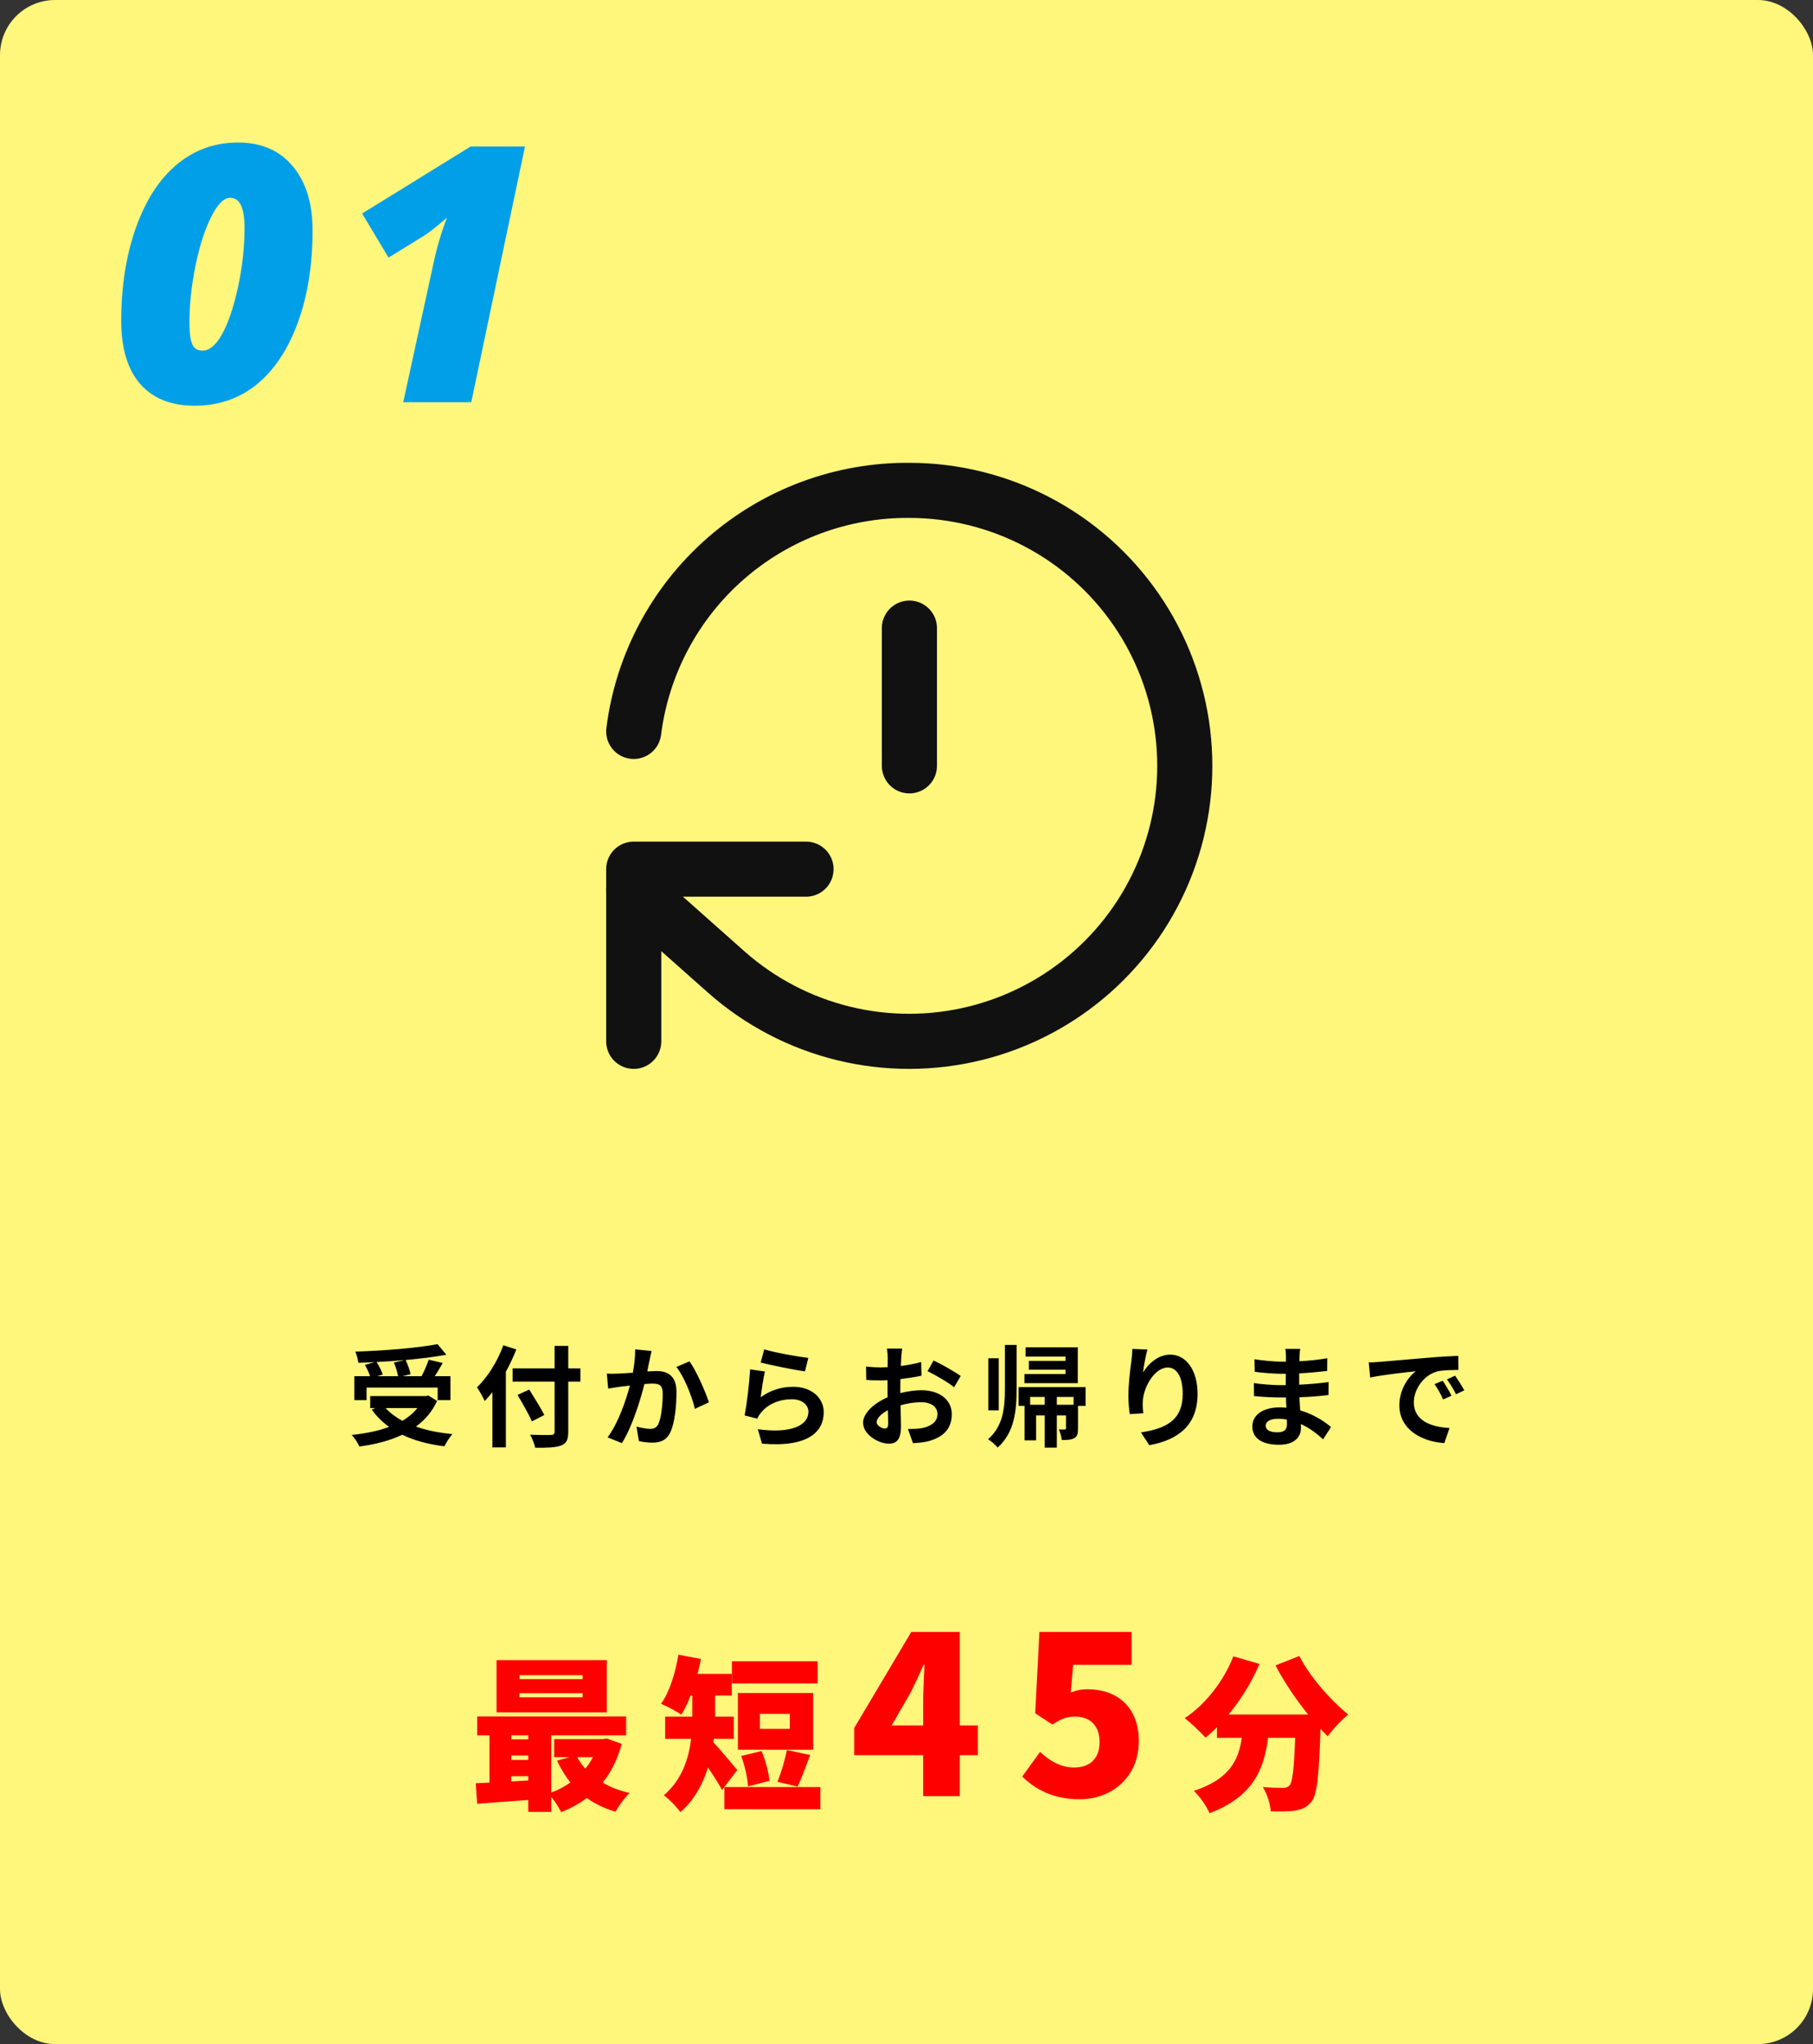 <svg width="329" height="371" viewBox="0 0 329 371" fill="none" xmlns="http://www.w3.org/2000/svg">
<rect x="0" y="0" width="329" height="371" fill="#333333" stroke="none"/>
<rect width="329" height="371" rx="10" fill="#FFF67C"/>
<path d="M56.721 41.801C56.721 48.128 55.822 53.735 54.023 58.623C52.225 63.489 49.739 67.213 46.565 69.794C43.391 72.355 39.646 73.635 35.33 73.635C31.034 73.635 27.734 72.312 25.427 69.668C23.142 67.023 22 63.214 22 58.242C22 51.979 22.888 46.34 24.666 41.325C26.464 36.289 28.95 32.46 32.124 29.836C35.298 27.191 38.99 25.869 43.201 25.869C47.432 25.869 50.744 27.308 53.135 30.185C55.526 33.041 56.721 36.914 56.721 41.801ZM41.773 35.898C40.63 35.898 39.477 37.062 38.313 39.389C37.149 41.696 36.197 44.668 35.456 48.308C34.737 51.926 34.377 55.322 34.377 58.496C34.377 60.358 34.547 61.68 34.885 62.463C35.224 63.246 35.848 63.637 36.758 63.637C38.006 63.637 39.181 62.653 40.281 60.685C41.402 58.697 42.365 55.872 43.169 52.211C43.973 48.551 44.375 44.922 44.375 41.325C44.375 37.707 43.508 35.898 41.773 35.898ZM73.174 73L78.697 47.641C79.31 44.806 80.114 42.097 81.109 39.516C79.395 40.997 78.009 42.087 76.951 42.785L70.508 46.752L65.716 38.754L85.394 26.599H95.264L85.52 73H73.174Z" fill="#009FE8"/>
<path d="M165.027 139.001V114.001M115 132.751C116.531 120.601 122.471 109.435 131.692 101.371C140.913 93.307 152.774 88.906 165.027 89.001C173.119 89.01 181.088 90.981 188.251 94.744C195.413 98.507 201.556 103.95 206.151 110.608C210.746 117.265 213.657 124.937 214.634 132.965C215.611 140.994 214.625 149.139 211.76 156.703C208.895 164.267 204.236 171.023 198.185 176.392C192.133 181.762 184.869 185.583 177.015 187.53C169.16 189.477 160.951 189.49 153.09 187.569C145.23 185.648 137.953 181.85 131.884 176.5L115 161.5" stroke="#111111" stroke-width="10" stroke-linecap="round" stroke-linejoin="round"/>
<path d="M146.267 157.75H115V189" stroke="#111111" stroke-width="10" stroke-linecap="round" stroke-linejoin="round"/>
<path d="M71.48 247.3C71.82 248.08 72.12 249.08 72.24 249.78H68.42L69.46 249.48C69.26 248.84 68.8 247.94 68.34 247.2C70.04 247.12 71.78 247 73.46 246.84L71.48 247.3ZM66.52 251.84H79.42V254.12H81.74V249.78H78.9C79.36 249.04 79.88 248.22 80.34 247.38L77.8 246.78C77.5 247.68 76.98 248.86 76.5 249.78H73.02L74.5 249.42C74.38 248.7 74 247.64 73.6 246.84C76.26 246.6 78.84 246.28 81 245.88L79.4 243.96C75.76 244.66 69.74 245.14 64.48 245.32C64.7 245.84 64.98 246.74 65.02 247.34C65.98 247.32 67 247.28 68 247.22L66.22 247.72C66.58 248.36 66.96 249.16 67.16 249.78H64.3V254.12H66.52V251.84ZM75.74 255.56C75.02 256.48 74.08 257.24 73.02 257.88C71.82 257.22 70.8 256.46 69.98 255.56H75.74ZM77.72 253.28L77.28 253.38H67.18V255.56H68.12L67.46 255.84C68.34 257.06 69.4 258.12 70.62 258.98C68.64 259.72 66.32 260.18 63.82 260.44C64.32 260.92 64.98 261.98 65.22 262.54C68.04 262.16 70.7 261.5 73 260.4C75.16 261.46 77.74 262.14 80.64 262.5C80.96 261.86 81.6 260.82 82.1 260.28C79.64 260.06 77.4 259.6 75.48 258.92C77.1 257.74 78.42 256.22 79.32 254.26L77.72 253.28ZM91.34 244.16C90.28 247.1 88.46 249.98 86.56 251.8C86.98 252.38 87.7 253.7 87.96 254.28C88.42 253.8 88.9 253.26 89.36 252.68V262.7H91.8V248.96C92.54 247.62 93.16 246.26 93.7 244.92L91.34 244.16ZM105.32 248.36H103.12V244.28H100.64V248.36H93.02V250.76H100.64V259.84C100.64 260.28 100.46 260.44 99.96 260.44C99.5 260.46 97.74 260.46 96.2 260.4C96.56 261.02 96.98 262.08 97.12 262.76C99.32 262.78 100.82 262.74 101.8 262.36C102.76 262 103.12 261.38 103.12 259.84V250.76H105.32V248.36ZM98.78 256.82C98.18 255.62 96.94 253.66 96.04 252.2L93.92 253.18C94.82 254.7 96 256.76 96.52 257.98L98.78 256.82ZM118.24 245.2L115.26 244.9C115.28 246.16 115.12 247.62 114.84 249.14C113.82 249.22 112.88 249.28 112.26 249.3C111.52 249.32 110.84 249.36 110.12 249.3L110.36 252.02C110.96 251.92 112.02 251.78 112.58 251.68C112.96 251.64 113.58 251.56 114.3 251.48C113.58 254.22 112.2 258.26 110.26 260.88L112.86 261.92C114.7 258.98 116.18 254.24 116.94 251.2C117.5 251.16 118 251.12 118.32 251.12C119.58 251.12 120.26 251.34 120.26 252.94C120.26 254.92 120 257.34 119.46 258.48C119.14 259.14 118.62 259.34 117.96 259.34C117.42 259.34 116.28 259.14 115.5 258.92L115.94 261.56C116.62 261.7 117.56 261.84 118.34 261.84C119.84 261.84 120.96 261.4 121.62 260C122.48 258.26 122.76 255.02 122.76 252.66C122.76 249.78 121.26 248.84 119.14 248.84C118.72 248.84 118.12 248.88 117.46 248.92C117.6 248.2 117.74 247.46 117.88 246.86C117.98 246.36 118.12 245.72 118.24 245.2ZM125.12 247.08L122.74 248.1C124.16 249.86 125.58 253.48 126.1 255.7L128.64 254.52C128.04 252.62 126.36 248.8 125.12 247.08ZM138.68 244.9L138.04 247.3C139.6 247.7 144.06 248.64 146.08 248.9L146.68 246.46C144.94 246.26 140.58 245.5 138.68 244.9ZM138.8 248.92L136.12 248.54C135.98 251.02 135.52 254.94 135.12 256.9L137.42 257.48C137.6 257.08 137.8 256.76 138.16 256.32C139.42 254.8 141.46 253.96 143.72 253.96C145.46 253.96 146.7 254.92 146.7 256.22C146.7 258.76 143.52 260.22 137.52 259.4L138.28 262.02C146.6 262.72 149.48 259.92 149.48 256.28C149.48 253.86 147.44 251.7 143.94 251.7C141.84 251.7 139.86 252.28 138.04 253.6C138.18 252.46 138.54 250.02 138.8 248.92ZM163.72 244.76H160.96C161.02 245.12 161.1 246.1 161.1 246.52C161.1 246.86 161.1 247.44 161.08 248.14C160.68 248.16 160.28 248.18 159.92 248.18C159.2 248.18 158.34 248.16 157.16 248.02L157.2 250.44C157.88 250.52 158.66 250.54 160 250.54C160.32 250.54 160.68 250.52 161.06 250.5C161.06 251.06 161.06 251.62 161.06 252.18C161.06 252.64 161.06 253.12 161.08 253.6C158.62 254.66 156.62 256.48 156.62 258.22C156.62 260.34 159.36 262.02 161.3 262.02C162.62 262.02 163.5 261.36 163.5 258.88C163.5 258.2 163.46 256.64 163.42 255.06C164.64 254.7 165.94 254.5 167.18 254.5C168.92 254.5 170.12 255.3 170.12 256.66C170.12 258.12 168.84 258.92 167.22 259.22C166.52 259.34 165.66 259.36 164.76 259.36L165.68 261.94C166.5 261.88 167.38 261.82 168.3 261.62C171.48 260.82 172.72 259.04 172.72 256.68C172.72 253.92 170.3 252.32 167.22 252.32C166.12 252.32 164.74 252.5 163.38 252.84C163.38 252.58 163.38 252.34 163.38 252.1C163.38 251.52 163.38 250.9 163.4 250.3C164.7 250.14 166.08 249.94 167.22 249.68L167.16 247.2C166.12 247.5 164.8 247.76 163.48 247.92C163.5 247.42 163.52 246.94 163.54 246.5C163.58 245.98 163.66 245.12 163.72 244.76ZM169.42 246.92L168.32 248.86C169.56 249.46 172.18 250.96 173.14 251.78L174.34 249.74C173.28 248.98 170.96 247.66 169.42 246.92ZM159.08 258.12C159.08 257.42 159.9 256.6 161.12 255.94C161.16 257.02 161.18 257.94 161.18 258.44C161.18 259.12 160.9 259.28 160.54 259.28C160.02 259.28 159.08 258.74 159.08 258.12ZM195.58 244.54H186.12V246.22H193.36V247H186.7V248.6H193.36V249.38H185.9V251.04H195.58V244.54ZM181.24 246.52H179.34V255.98H181.24V246.52ZM182.36 252.06C182.36 255.52 182.04 258.82 179.3 261.22C179.84 261.54 180.66 262.26 181.04 262.74C184.1 259.98 184.48 256.06 184.48 252.06V244.1H182.36V252.06ZM194.82 254.96H191.78V253.54H194.82V254.96ZM186.94 254.96V253.54H189.58V254.96H186.94ZM197 251.76H184.84V255.16H185.92V261.42H188.02V256.9H189.58V262.74H191.78V256.9H193.44V259.22C193.44 259.38 193.38 259.44 193.22 259.44C193.06 259.46 192.62 259.46 192.14 259.44C192.38 259.96 192.62 260.76 192.68 261.36C193.64 261.36 194.38 261.34 194.94 261.02C195.52 260.7 195.62 260.16 195.62 259.26V255.16H197V251.76ZM208.22 244.94L205.48 244.82C205.48 245.36 205.42 246.16 205.32 246.92C205.04 248.98 204.76 251.46 204.76 253.32C204.76 254.66 204.9 255.88 205.02 256.66L207.48 256.5C207.36 255.56 207.34 254.92 207.38 254.38C207.48 251.74 209.54 248.2 211.9 248.2C213.58 248.2 214.62 249.92 214.62 253C214.62 257.84 211.48 259.3 207.04 259.98L208.56 262.3C213.86 261.34 217.32 258.64 217.32 252.98C217.32 248.58 215.16 245.86 212.38 245.86C210.12 245.86 208.38 247.54 207.42 249.1C207.54 247.98 207.94 245.92 208.22 244.94ZM229.68 258.74C229.68 258.06 230.46 257.5 231.88 257.5C232.44 257.5 232.98 257.56 233.52 257.64C233.54 258 233.54 258.28 233.54 258.5C233.54 259.66 232.84 259.96 231.78 259.96C230.4 259.96 229.68 259.5 229.68 258.74ZM235.94 244.82H233.24C233.32 245.2 233.36 245.82 233.36 246.2C233.36 246.44 233.36 246.76 233.36 247.14C233.1 247.14 232.84 247.14 232.58 247.14C231.36 247.14 229.08 246.94 227.64 246.7L227.7 248.98C229.02 249.16 231.34 249.34 232.6 249.34C232.84 249.34 233.08 249.34 233.34 249.34C233.32 250.02 233.32 250.74 233.32 251.4C233 251.4 232.68 251.4 232.36 251.4C231.3 251.4 228.84 251.26 227.54 251.02L227.56 253.38C228.88 253.54 231.16 253.64 232.32 253.64C232.68 253.64 233.02 253.64 233.36 253.64C233.38 254.24 233.4 254.88 233.44 255.5C233.04 255.46 232.62 255.44 232.2 255.44C229.12 255.44 227.26 256.86 227.26 258.88C227.26 261 228.94 262.22 232.14 262.22C234.78 262.22 236.08 260.9 236.08 259.2C236.08 258.98 236.08 258.74 236.06 258.46C237.66 259.18 239.02 260.24 240.1 261.24L241.54 259C240.38 258.04 238.46 256.7 235.94 255.98C235.88 255.18 235.84 254.36 235.8 253.6C237.72 253.54 239.28 253.4 241.08 253.2L241.1 250.84C239.48 251.06 237.78 251.22 235.76 251.32C235.76 250.7 235.76 249.96 235.76 249.26C237.7 249.16 239.52 248.98 240.84 248.82L240.86 246.52C239.1 246.82 237.44 246.98 235.8 247.06C235.8 246.74 235.8 246.44 235.82 246.24C235.84 245.72 235.88 245.22 235.94 244.82ZM248.38 247.28L248.64 250.02C250.96 249.52 255.04 249.08 256.92 248.88C255.56 249.9 253.94 252.18 253.94 255.06C253.94 259.4 257.9 261.64 262.1 261.92L263.04 259.18C259.64 259 256.56 257.82 256.56 254.52C256.56 252.14 258.38 249.56 260.8 248.92C261.86 248.66 263.58 248.66 264.66 248.64L264.64 246.08C263.22 246.14 261.04 246.26 258.98 246.44C255.32 246.74 252.02 247.04 250.34 247.18C249.96 247.22 249.18 247.26 248.38 247.28ZM261.8 250.6L260.32 251.22C260.96 252.12 261.38 252.9 261.88 254L263.4 253.32C263.02 252.54 262.3 251.32 261.8 250.6ZM264.04 249.68L262.58 250.36C263.22 251.24 263.68 251.98 264.22 253.06L265.72 252.34C265.3 251.56 264.54 250.38 264.04 249.68Z" fill="black"/>
<path d="M105.735 304.76H94.275V304.04H105.735V304.76ZM105.735 308.06H94.275V307.31H105.735V308.06ZM110.115 301.31H90.105V310.79H110.115V301.31ZM107.595 318.92C107.205 319.67 106.755 320.36 106.215 321.02C105.645 320.36 105.135 319.67 104.745 318.92H107.595ZM92.775 323.33V322.37H95.865V323.15L92.775 323.33ZM92.775 318.62H95.865V319.43H92.775V318.62ZM95.865 314.96V315.68H92.775V314.96H95.865ZM110.115 315.53L109.395 315.65H100.575V318.92H103.365L101.085 319.55C101.775 321.02 102.555 322.34 103.515 323.51C102.465 324.26 101.295 324.89 100.035 325.34V314.96H113.625V311.54H86.595V314.96H88.815V323.54C87.915 323.6 87.075 323.63 86.325 323.66L86.595 327.38C89.205 327.17 92.535 326.93 95.865 326.69V328.85H100.035V326.12C100.725 326.96 101.445 328.1 101.835 328.91C103.545 328.22 105.105 327.38 106.485 326.33C107.985 327.41 109.725 328.25 111.705 328.82C112.245 327.8 113.385 326.21 114.255 325.43C112.425 325.01 110.775 324.38 109.365 323.54C110.895 321.65 112.065 319.34 112.815 316.52L110.115 315.53ZM131.445 324.35V328.37H148.875V324.35H131.445ZM143.325 313.79H137.895V311.06H143.325V313.79ZM147.555 307.28H133.905V317.57H147.555V307.28ZM148.365 301.52H132.825V305.54H148.365V301.52ZM139.635 323.21C139.485 321.71 138.915 319.49 138.195 317.81L134.505 318.71C135.135 320.42 135.675 322.76 135.735 324.23L139.635 323.21ZM144.735 324.26C145.425 322.85 146.205 320.69 147.015 318.53L142.785 317.63C142.455 319.43 141.735 321.83 141.075 323.39L144.735 324.26ZM133.785 321.26C133.155 320.51 130.635 317.45 129.435 316.22L129.525 315.59H133.155V311.57H129.765V307.73H132.795V303.8H126.585C126.825 302.9 127.035 302 127.185 301.1L123.105 300.32C122.565 303.65 121.485 307.13 119.955 309.23C120.945 309.65 122.805 310.61 123.645 311.21C124.245 310.25 124.815 309.05 125.325 307.73H125.625V311.57H120.705V315.59H125.415C124.995 319.13 123.795 322.97 120.465 325.85C121.275 326.39 122.895 328.04 123.465 328.91C125.985 326.72 127.545 323.81 128.475 320.81C129.405 322.16 130.395 323.69 131.025 324.86L133.785 321.26ZM161.805 313.16L165.205 307.28C166.045 305.6 166.845 303.88 167.605 302.16H167.765C167.685 304.08 167.525 306.92 167.525 308.8V313.16H161.805ZM167.525 326H174.165V318.56H177.445V313.16H174.165V296.2H165.365L155.005 313.64V318.56H167.525V326ZM195.9 326.56C201.62 326.56 206.66 322.68 206.66 316C206.66 309.56 202.42 306.6 197.38 306.6C196.26 306.6 195.38 306.76 194.3 307.2L194.74 302.16H205.34V296.2H188.62L187.86 310.96L190.98 313C192.74 311.88 193.54 311.56 195.18 311.56C197.74 311.56 199.54 313.16 199.54 316.16C199.54 319.24 197.74 320.8 194.86 320.8C192.5 320.8 190.42 319.56 188.74 317.96L185.5 322.44C187.86 324.76 191.14 326.56 195.9 326.56ZM231.465 302.27C233.055 305.33 235.185 308.45 237.375 311.18H222.945C225.165 308.51 227.145 305.3 228.555 302L223.815 300.62C222.045 305.15 218.715 309.38 214.995 311.84C216.045 312.65 217.935 314.42 218.745 315.38C219.465 314.81 220.155 314.18 220.845 313.49V315.41H225.345C224.775 319.37 223.215 322.88 216.645 325.04C217.695 326 218.955 327.86 219.495 329.09C227.415 326.09 229.395 321.08 230.115 315.41H235.035C234.825 320.96 234.555 323.45 234.015 324.05C233.655 324.41 233.325 324.5 232.815 324.5C232.065 324.5 230.655 324.47 229.155 324.35C229.935 325.58 230.535 327.47 230.595 328.76C232.305 328.79 233.985 328.79 235.035 328.61C236.265 328.4 237.165 328.07 238.035 326.93C239.025 325.67 239.355 322.22 239.625 313.79C240.075 314.27 240.525 314.72 240.945 315.14C241.785 313.91 243.495 312.11 244.665 311.18C241.365 308.51 237.645 304.25 235.785 300.56L231.465 302.27Z" fill="#FF0000"/>
</svg>
